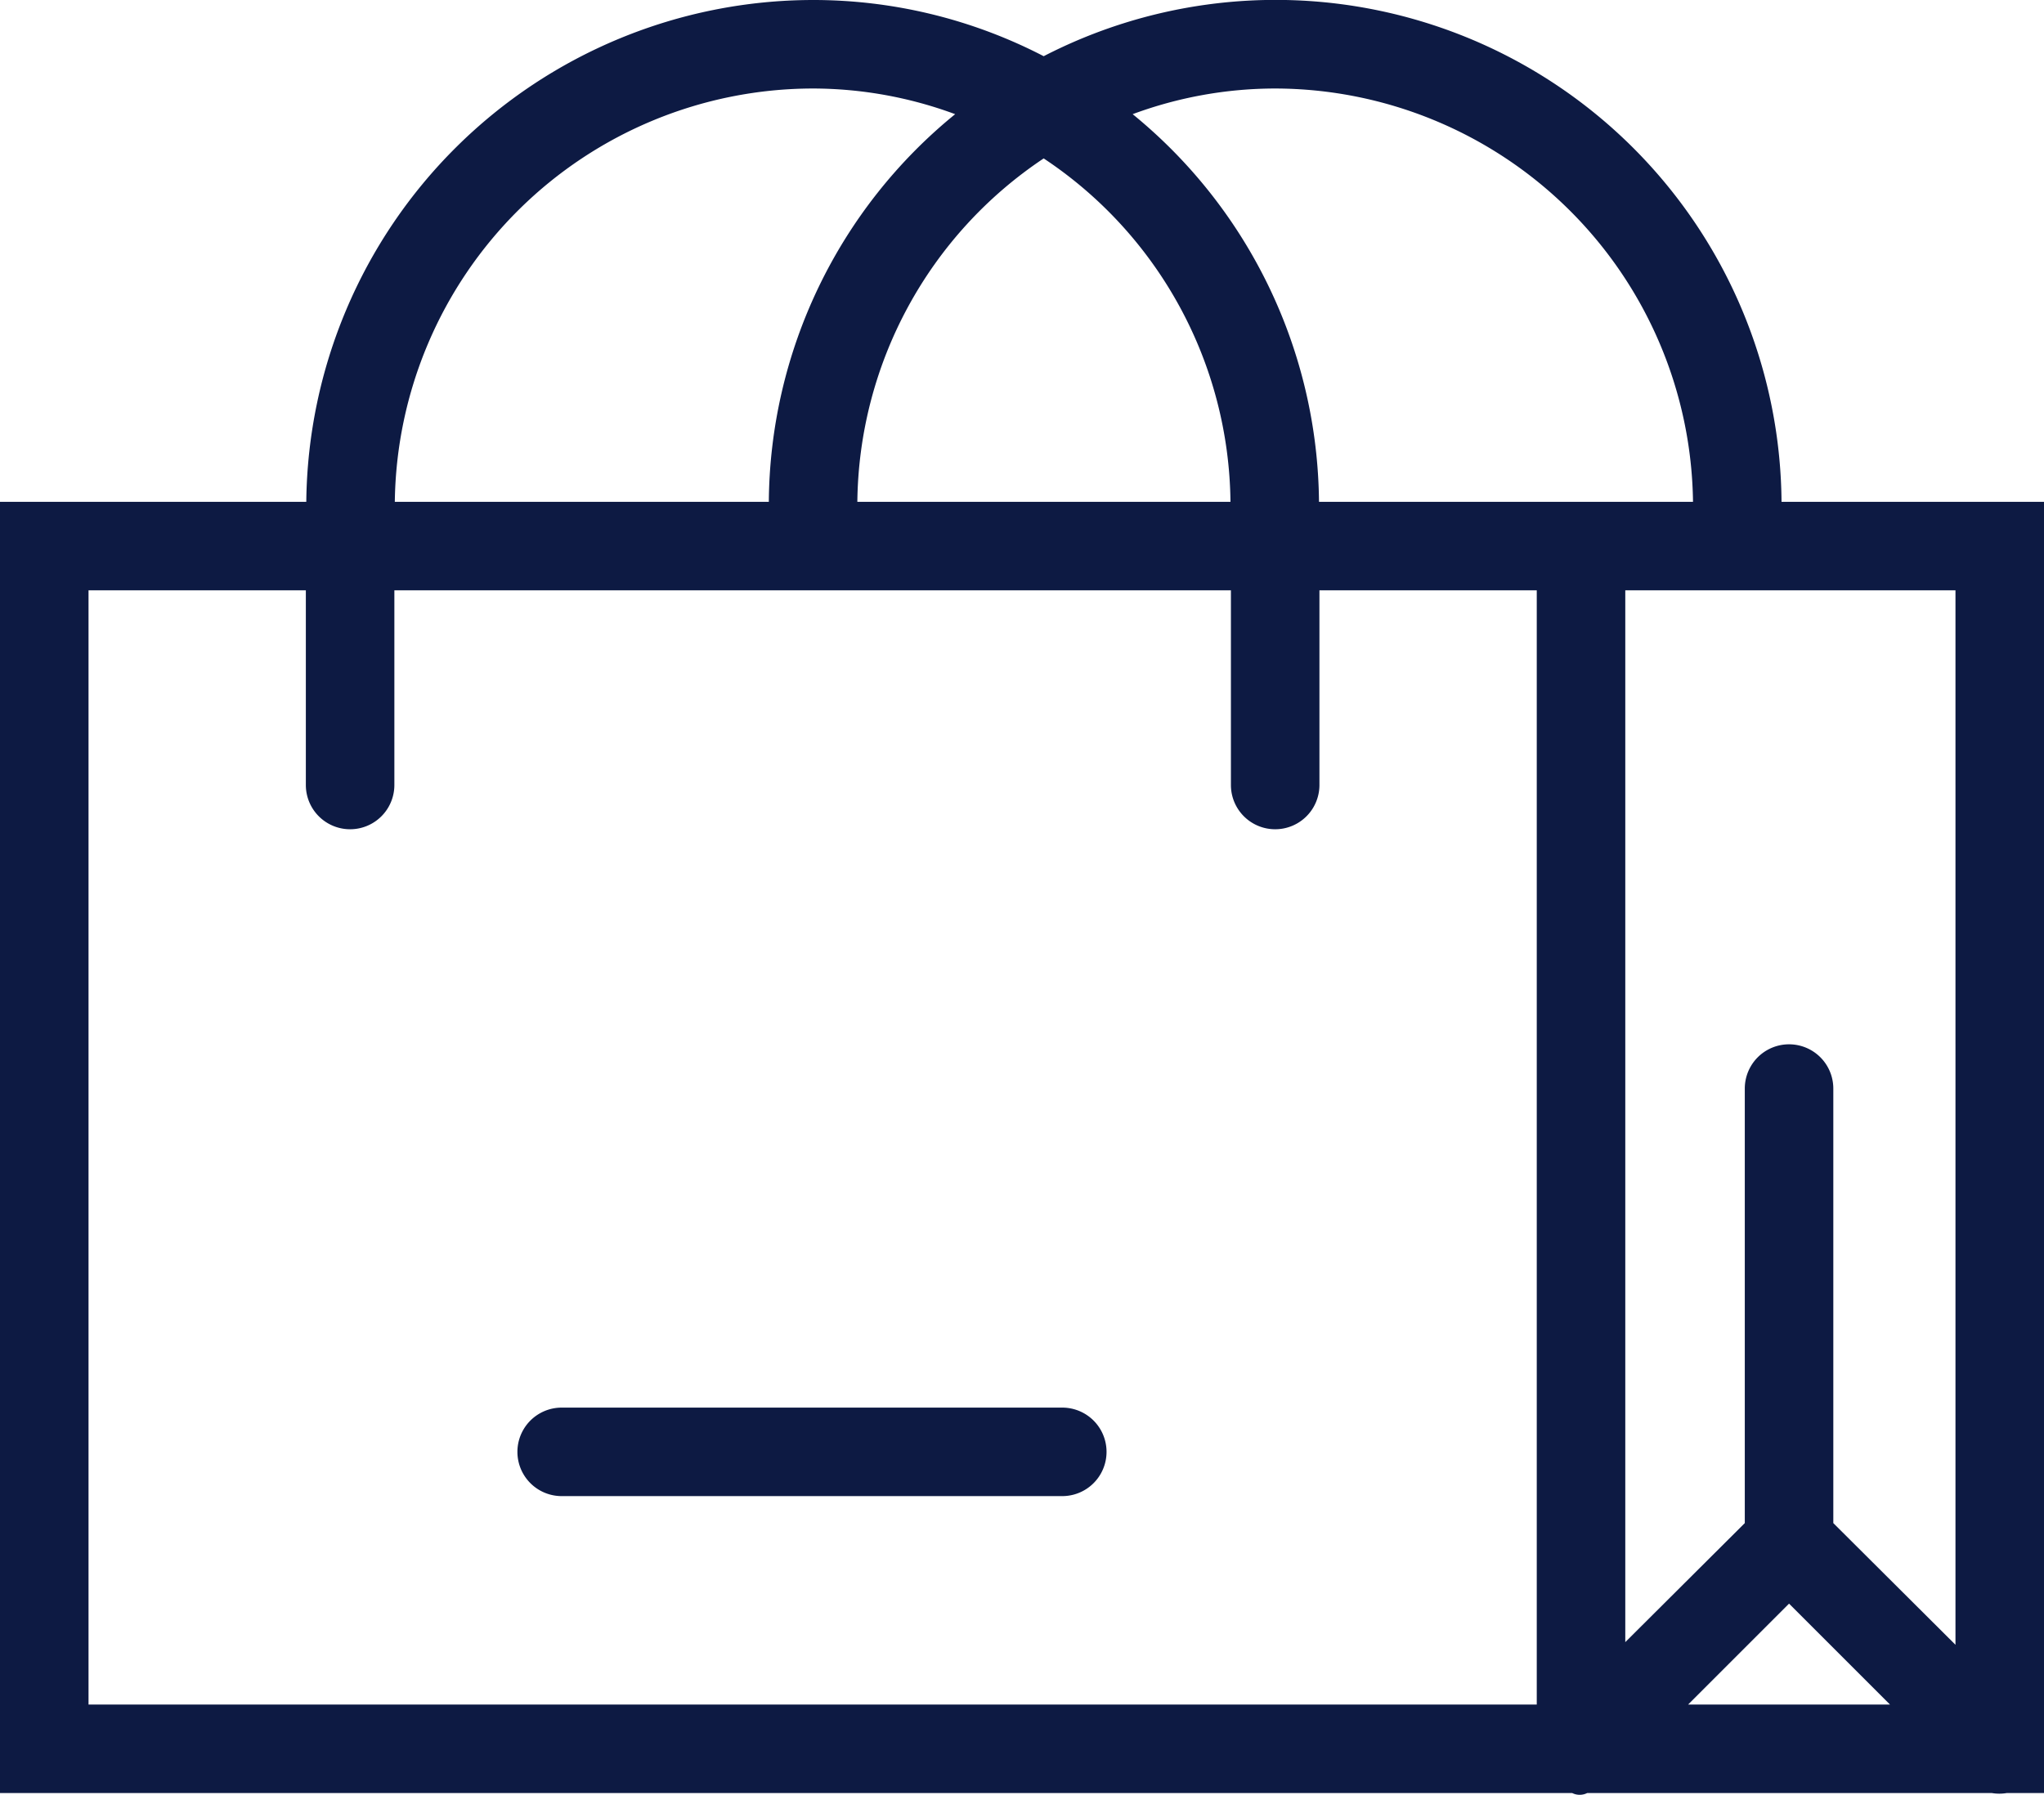 <svg xmlns="http://www.w3.org/2000/svg" viewBox="0 0 46.18 40.56">
  <g id="Layer_2" data-name="Layer 2">
    <g id="Layer_3" data-name="Layer 3">
      <g>
        <path d="M46.18,11.34H40.25A11.43,11.43,0,0,0,23.58,1.27,11.31,11.31,0,0,0,18.36,0,11.46,11.46,0,0,0,6.92,11.34H0V40.52H35.52a.38.38,0,0,0,.34,0H45a1,1,0,0,0,.34,0h.87Zm-2,25.83-2.76-2.75V24.6a1,1,0,0,0-2,0v9.82l-2.7,2.69V13.34h7.46Zm-3.76-.93,2.28,2.28H38.14ZM28.81,2a9.46,9.46,0,0,1,9.44,9.34H29.8a11.43,11.43,0,0,0-4.21-8.76A9.29,9.29,0,0,1,28.81,2ZM23.58,3.58a9.43,9.43,0,0,1,4.22,7.76H19.37A9.45,9.45,0,0,1,23.58,3.58ZM18.36,2a9.29,9.29,0,0,1,3.22.58,11.4,11.4,0,0,0-4.21,8.76H8.92A9.46,9.46,0,0,1,18.36,2ZM2,13.34H6.91v4.4a1,1,0,0,0,2,0v-4.4h18.9v4.4a1,1,0,0,0,2,0v-4.4h4.91V38.52H2Z" fill="#0d1a43"/>
        <path d="M24,31.81H12.69a1,1,0,0,0,0,2H24a1,1,0,0,0,0-2Z" fill="#0d1a43"/>
      </g>
    </g>
  </g>
</svg>
